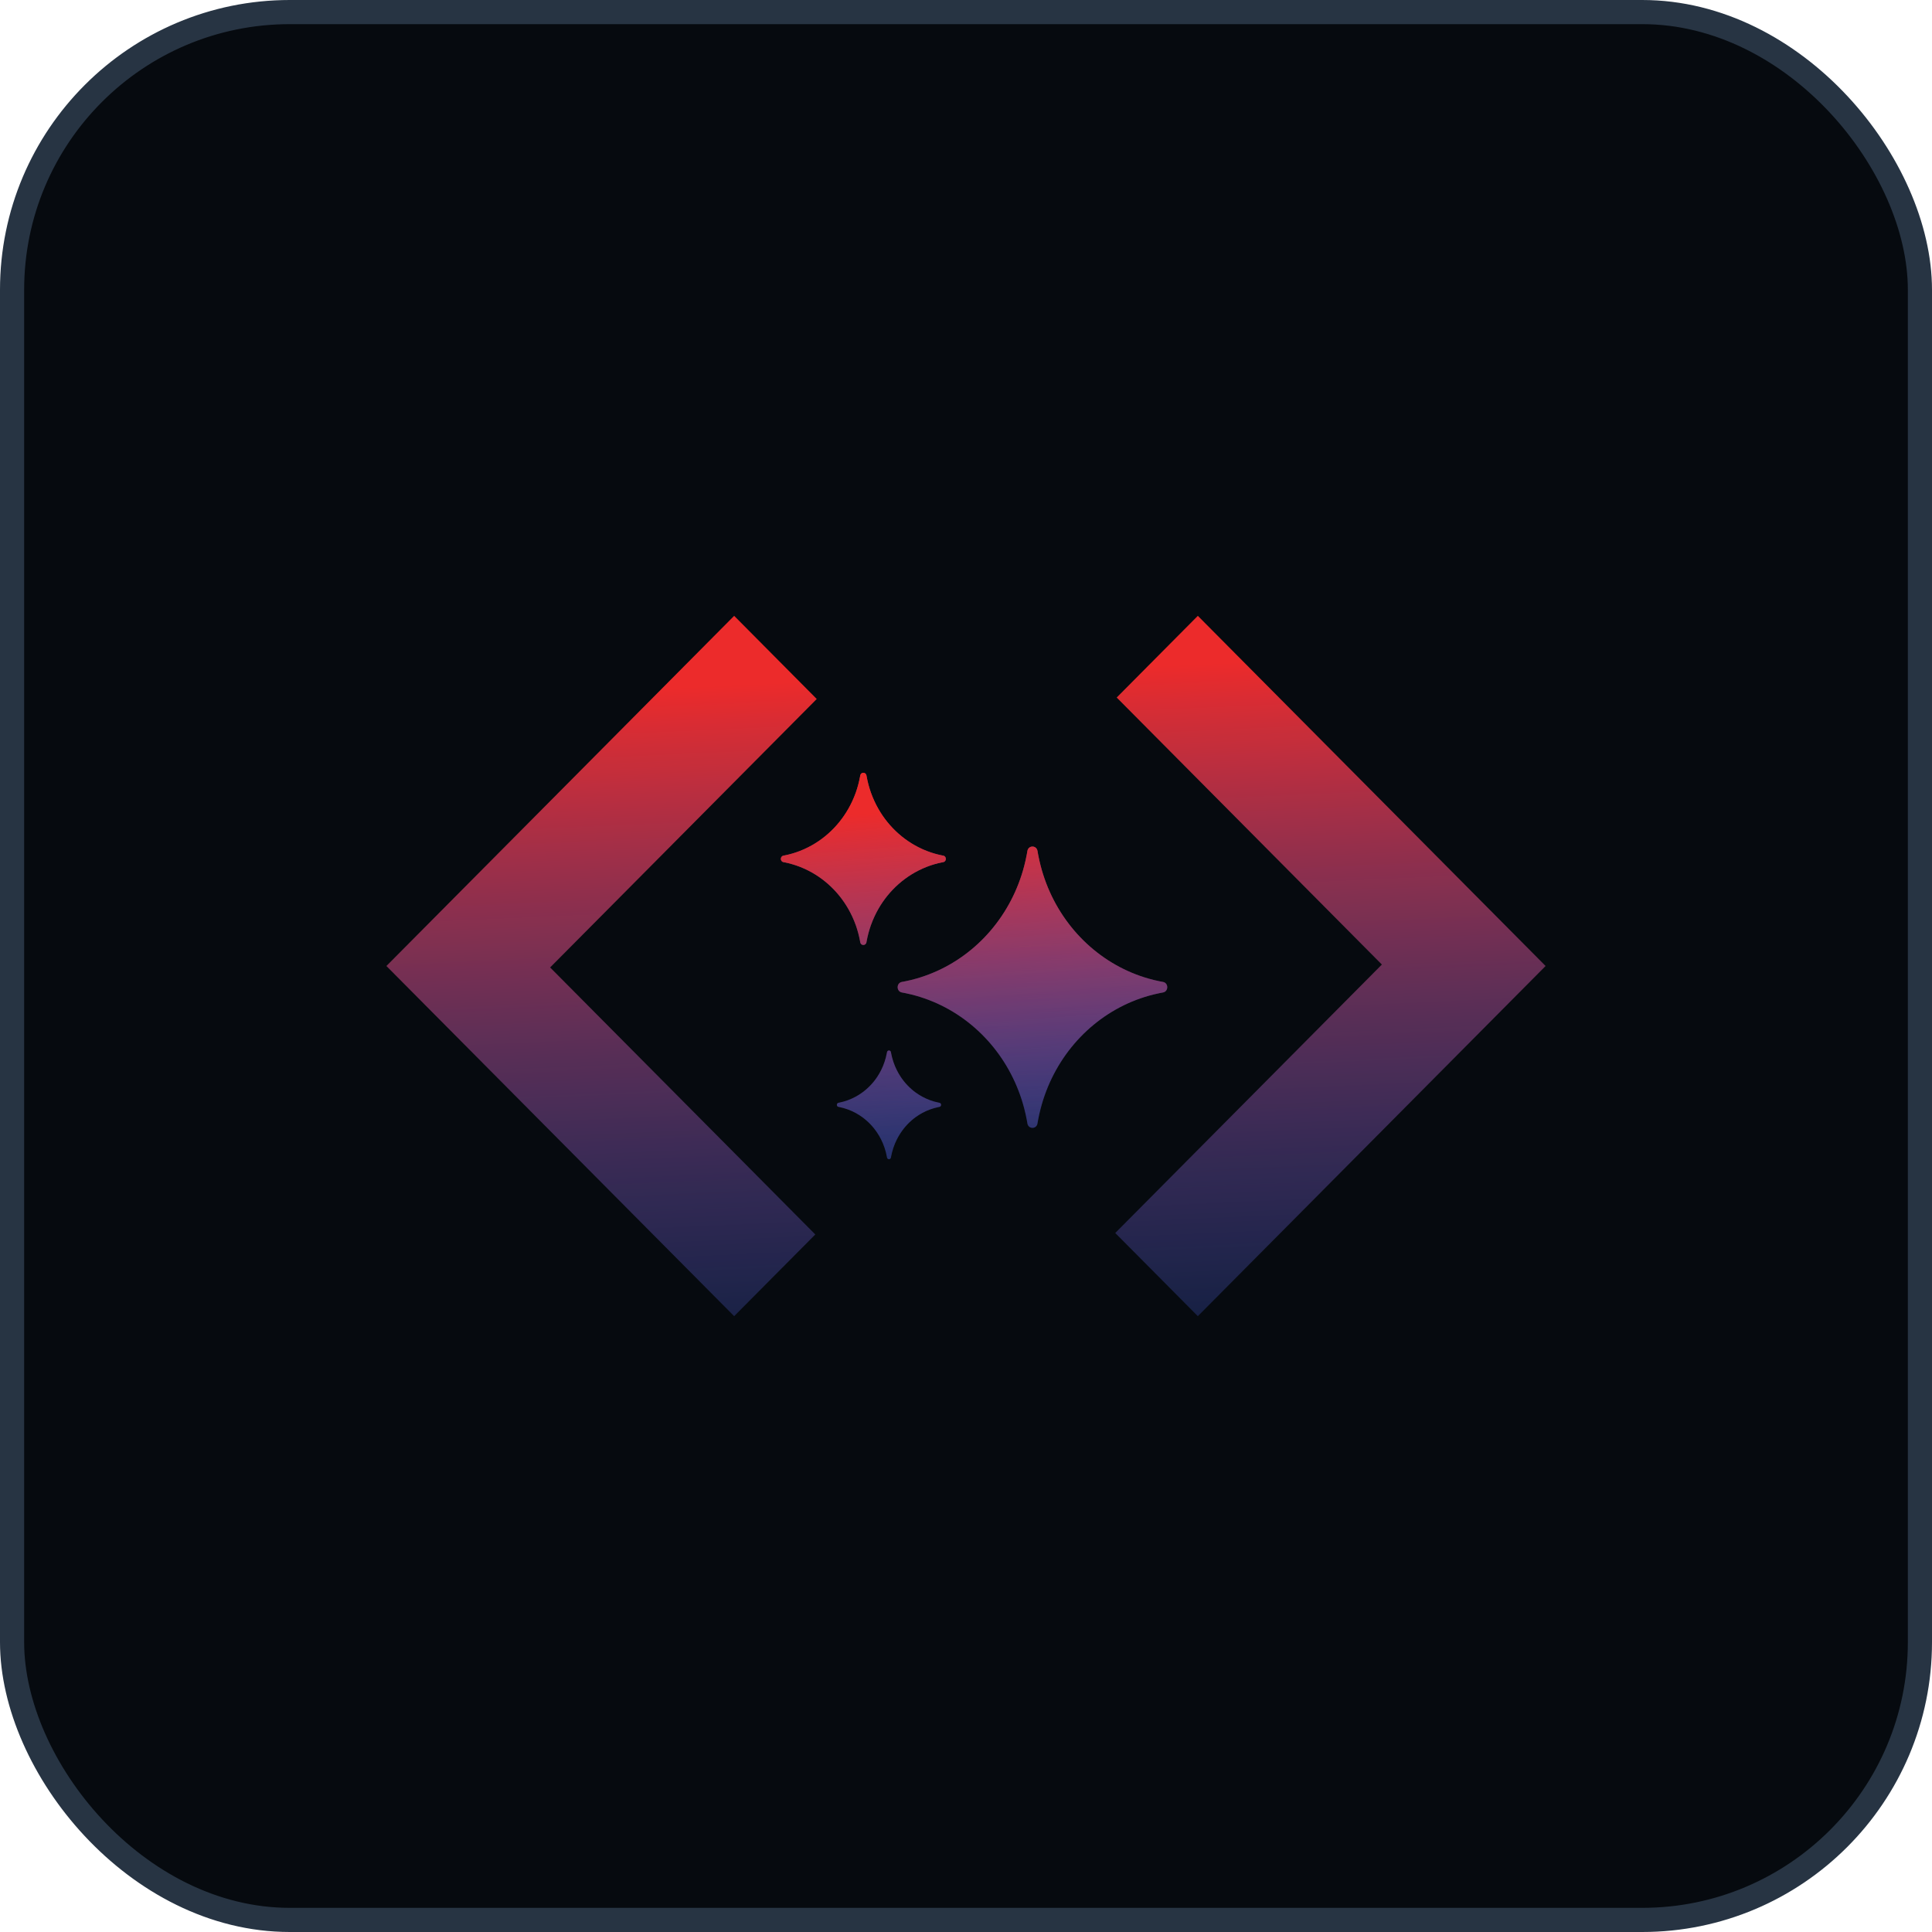 <svg width="80" height="80" viewBox="0 0 80 80" fill="none" xmlns="http://www.w3.org/2000/svg">
<rect x="0.5" y="0.5" width="79" height="79" rx="11.5" fill="#060A0F"/>
<rect x="0.5" y="0.5" width="79" height="79" rx="11.5" stroke="#273443"/>
<path d="M30.4 54.5L16 40L30.4 25.5L33.82 28.944L22.78 40.06L33.76 51.117L30.4 54.5ZM49.6 54.5L46.18 51.056L57.22 39.94L46.24 28.883L49.6 25.5L64 40L49.6 54.5Z" fill="url(#paint0_linear_179_39)"/>
<path fill-rule="evenodd" clip-rule="evenodd" d="M33.115 35.89C32.913 35.812 32.704 35.751 32.489 35.708C32.473 35.705 32.457 35.702 32.441 35.699C32.297 35.672 32.297 35.457 32.441 35.43C32.457 35.427 32.473 35.424 32.489 35.421C32.704 35.378 32.913 35.317 33.115 35.239C33.235 35.193 33.353 35.14 33.467 35.082C34.26 34.681 34.902 34.011 35.287 33.184C35.343 33.064 35.393 32.941 35.438 32.816C35.512 32.605 35.57 32.387 35.612 32.162C35.615 32.146 35.618 32.129 35.62 32.113C35.646 31.962 35.853 31.962 35.878 32.113C35.881 32.129 35.884 32.146 35.887 32.162C35.928 32.387 35.987 32.605 36.061 32.816C36.106 32.941 36.156 33.064 36.212 33.184C36.596 34.011 37.239 34.681 38.032 35.082C38.146 35.14 38.264 35.193 38.384 35.239C38.585 35.317 38.795 35.378 39.01 35.421C39.026 35.424 39.042 35.427 39.058 35.43C39.202 35.457 39.202 35.672 39.058 35.699C39.042 35.702 39.026 35.705 39.01 35.708C38.795 35.751 38.585 35.812 38.384 35.89C38.264 35.937 38.146 35.989 38.032 36.047C37.239 36.449 36.596 37.118 36.212 37.946C36.156 38.065 36.106 38.188 36.061 38.314C35.987 38.524 35.928 38.742 35.887 38.967C35.884 38.983 35.881 39 35.878 39.017C35.853 39.167 35.646 39.167 35.62 39.017C35.618 39 35.615 38.983 35.612 38.967C35.57 38.742 35.512 38.524 35.438 38.314C35.393 38.188 35.343 38.065 35.287 37.946C34.902 37.118 34.26 36.449 33.467 36.047C33.353 35.989 33.235 35.937 33.115 35.89ZM37.927 41.23C37.786 41.19 37.644 41.156 37.499 41.126C37.476 41.121 37.454 41.117 37.431 41.112L37.424 41.111L37.415 41.109C37.401 41.106 37.385 41.103 37.354 41.098L37.343 41.096C37.112 41.05 37.112 40.706 37.343 40.66L37.354 40.658C37.385 40.653 37.401 40.65 37.415 40.647L37.424 40.645L37.431 40.644C37.454 40.639 37.476 40.635 37.499 40.63C37.644 40.601 37.786 40.566 37.927 40.526C38.047 40.492 38.166 40.455 38.283 40.414C40.181 39.754 41.674 38.196 42.307 36.216C42.346 36.094 42.382 35.97 42.414 35.844C42.452 35.697 42.486 35.548 42.514 35.398C42.518 35.374 42.523 35.35 42.527 35.327L42.528 35.32L42.53 35.31C42.532 35.295 42.535 35.279 42.541 35.247L42.541 35.246L42.543 35.234C42.587 34.994 42.916 34.994 42.96 35.234L42.962 35.246C42.968 35.279 42.97 35.295 42.973 35.31L42.975 35.32L42.976 35.327C42.98 35.35 42.984 35.374 42.989 35.398C43.017 35.548 43.051 35.697 43.089 35.844C43.121 35.97 43.157 36.094 43.196 36.216C43.828 38.196 45.322 39.754 47.219 40.414C47.337 40.455 47.456 40.492 47.576 40.526C47.717 40.566 47.859 40.601 48.004 40.63C48.026 40.635 48.049 40.639 48.072 40.644L48.079 40.645L48.088 40.647C48.102 40.65 48.118 40.653 48.149 40.658L48.16 40.66C48.391 40.706 48.391 41.05 48.16 41.096L48.149 41.098L48.116 41.104L48.088 41.109L48.079 41.111L48.072 41.112C48.049 41.117 48.026 41.121 48.004 41.126C47.859 41.156 47.717 41.19 47.576 41.23C47.456 41.264 47.337 41.301 47.219 41.342C45.322 42.002 43.828 43.56 43.196 45.54C43.157 45.662 43.121 45.786 43.089 45.912C43.051 46.059 43.017 46.208 42.989 46.358C42.984 46.382 42.98 46.406 42.976 46.429L42.975 46.436L42.973 46.446L42.969 46.468L42.962 46.509L42.96 46.522C42.916 46.762 42.587 46.762 42.543 46.522L42.541 46.51C42.535 46.477 42.533 46.461 42.53 46.446L42.528 46.436L42.527 46.429C42.523 46.406 42.518 46.382 42.514 46.358C42.486 46.208 42.452 46.059 42.414 45.912C42.382 45.786 42.346 45.662 42.307 45.54C41.674 43.56 40.181 42.002 38.283 41.342C38.166 41.301 38.047 41.264 37.927 41.23ZM34.751 45.839C34.993 45.888 35.222 45.972 35.434 46.087C35.528 46.138 35.618 46.196 35.704 46.258C35.945 46.433 36.154 46.652 36.322 46.903C36.382 46.993 36.437 47.087 36.486 47.185C36.596 47.406 36.677 47.645 36.723 47.898C36.725 47.908 36.727 47.918 36.729 47.929C36.745 48.024 36.876 48.024 36.892 47.929C36.894 47.918 36.895 47.908 36.897 47.898C36.944 47.645 37.025 47.406 37.135 47.185C37.184 47.087 37.239 46.993 37.299 46.903C37.467 46.652 37.676 46.433 37.916 46.258C38.003 46.196 38.093 46.138 38.187 46.087C38.398 45.972 38.628 45.888 38.87 45.839C38.88 45.837 38.89 45.836 38.9 45.834C38.991 45.817 38.991 45.681 38.9 45.664C38.89 45.662 38.88 45.66 38.87 45.658C38.628 45.61 38.398 45.525 38.187 45.41C38.093 45.359 38.003 45.302 37.916 45.239C37.676 45.064 37.467 44.846 37.299 44.595C37.239 44.504 37.184 44.41 37.135 44.312C37.025 44.092 36.944 43.852 36.897 43.6C36.895 43.589 36.894 43.579 36.892 43.569C36.876 43.474 36.745 43.474 36.729 43.569C36.727 43.579 36.725 43.589 36.723 43.6C36.677 43.852 36.596 44.092 36.486 44.312C36.437 44.41 36.382 44.504 36.322 44.595C36.154 44.846 35.945 45.064 35.704 45.239C35.618 45.302 35.528 45.359 35.434 45.41C35.222 45.525 34.993 45.61 34.751 45.658C34.741 45.66 34.731 45.662 34.721 45.664C34.63 45.681 34.63 45.817 34.721 45.834C34.731 45.836 34.741 45.837 34.751 45.839Z" fill="url(#paint1_linear_179_39)"/>
<path fill-rule="evenodd" clip-rule="evenodd" d="M33.115 35.89C32.913 35.812 32.704 35.751 32.489 35.708C32.473 35.705 32.457 35.702 32.441 35.699C32.297 35.672 32.297 35.457 32.441 35.43C32.457 35.427 32.473 35.424 32.489 35.421C32.704 35.378 32.913 35.317 33.115 35.239C33.235 35.193 33.353 35.14 33.467 35.082C34.26 34.681 34.902 34.011 35.287 33.184C35.343 33.064 35.393 32.941 35.438 32.816C35.512 32.605 35.57 32.387 35.612 32.162C35.615 32.146 35.618 32.129 35.62 32.113C35.646 31.962 35.853 31.962 35.878 32.113C35.881 32.129 35.884 32.146 35.887 32.162C35.928 32.387 35.987 32.605 36.061 32.816C36.106 32.941 36.156 33.064 36.212 33.184C36.596 34.011 37.239 34.681 38.032 35.082C38.146 35.14 38.264 35.193 38.384 35.239C38.585 35.317 38.795 35.378 39.01 35.421C39.026 35.424 39.042 35.427 39.058 35.43C39.202 35.457 39.202 35.672 39.058 35.699C39.042 35.702 39.026 35.705 39.01 35.708C38.795 35.751 38.585 35.812 38.384 35.89C38.264 35.937 38.146 35.989 38.032 36.047C37.239 36.449 36.596 37.118 36.212 37.946C36.156 38.065 36.106 38.188 36.061 38.314C35.987 38.524 35.928 38.742 35.887 38.967C35.884 38.983 35.881 39 35.878 39.017C35.853 39.167 35.646 39.167 35.62 39.017C35.618 39 35.615 38.983 35.612 38.967C35.57 38.742 35.512 38.524 35.438 38.314C35.393 38.188 35.343 38.065 35.287 37.946C34.902 37.118 34.26 36.449 33.467 36.047C33.353 35.989 33.235 35.937 33.115 35.89ZM37.927 41.23C37.786 41.19 37.644 41.156 37.499 41.126C37.476 41.121 37.454 41.117 37.431 41.112L37.424 41.111L37.415 41.109C37.401 41.106 37.385 41.103 37.354 41.098L37.343 41.096C37.112 41.05 37.112 40.706 37.343 40.66L37.354 40.658C37.385 40.653 37.401 40.65 37.415 40.647L37.424 40.645L37.431 40.644C37.454 40.639 37.476 40.635 37.499 40.63C37.644 40.601 37.786 40.566 37.927 40.526C38.047 40.492 38.166 40.455 38.283 40.414C40.181 39.754 41.674 38.196 42.307 36.216C42.346 36.094 42.382 35.97 42.414 35.844C42.452 35.697 42.486 35.548 42.514 35.398C42.518 35.374 42.523 35.35 42.527 35.327L42.528 35.32L42.53 35.31C42.532 35.295 42.535 35.279 42.541 35.247L42.541 35.246L42.543 35.234C42.587 34.994 42.916 34.994 42.96 35.234L42.962 35.246C42.968 35.279 42.97 35.295 42.973 35.31L42.975 35.32L42.976 35.327C42.98 35.35 42.984 35.374 42.989 35.398C43.017 35.548 43.051 35.697 43.089 35.844C43.121 35.97 43.157 36.094 43.196 36.216C43.828 38.196 45.322 39.754 47.219 40.414C47.337 40.455 47.456 40.492 47.576 40.526C47.717 40.566 47.859 40.601 48.004 40.63C48.026 40.635 48.049 40.639 48.072 40.644L48.079 40.645L48.088 40.647C48.102 40.65 48.118 40.653 48.149 40.658L48.16 40.66C48.391 40.706 48.391 41.05 48.16 41.096L48.149 41.098L48.116 41.104L48.088 41.109L48.079 41.111L48.072 41.112C48.049 41.117 48.026 41.121 48.004 41.126C47.859 41.156 47.717 41.19 47.576 41.23C47.456 41.264 47.337 41.301 47.219 41.342C45.322 42.002 43.828 43.56 43.196 45.54C43.157 45.662 43.121 45.786 43.089 45.912C43.051 46.059 43.017 46.208 42.989 46.358C42.984 46.382 42.98 46.406 42.976 46.429L42.975 46.436L42.973 46.446L42.969 46.468L42.962 46.509L42.96 46.522C42.916 46.762 42.587 46.762 42.543 46.522L42.541 46.51C42.535 46.477 42.533 46.461 42.53 46.446L42.528 46.436L42.527 46.429C42.523 46.406 42.518 46.382 42.514 46.358C42.486 46.208 42.452 46.059 42.414 45.912C42.382 45.786 42.346 45.662 42.307 45.54C41.674 43.56 40.181 42.002 38.283 41.342C38.166 41.301 38.047 41.264 37.927 41.23ZM34.751 45.839C34.993 45.888 35.222 45.972 35.434 46.087C35.528 46.138 35.618 46.196 35.704 46.258C35.945 46.433 36.154 46.652 36.322 46.903C36.382 46.993 36.437 47.087 36.486 47.185C36.596 47.406 36.677 47.645 36.723 47.898C36.725 47.908 36.727 47.918 36.729 47.929C36.745 48.024 36.876 48.024 36.892 47.929C36.894 47.918 36.895 47.908 36.897 47.898C36.944 47.645 37.025 47.406 37.135 47.185C37.184 47.087 37.239 46.993 37.299 46.903C37.467 46.652 37.676 46.433 37.916 46.258C38.003 46.196 38.093 46.138 38.187 46.087C38.398 45.972 38.628 45.888 38.87 45.839C38.88 45.837 38.89 45.836 38.9 45.834C38.991 45.817 38.991 45.681 38.9 45.664C38.89 45.662 38.88 45.66 38.87 45.658C38.628 45.61 38.398 45.525 38.187 45.41C38.093 45.359 38.003 45.302 37.916 45.239C37.676 45.064 37.467 44.846 37.299 44.595C37.239 44.504 37.184 44.41 37.135 44.312C37.025 44.092 36.944 43.852 36.897 43.6C36.895 43.589 36.894 43.579 36.892 43.569C36.876 43.474 36.745 43.474 36.729 43.569C36.727 43.579 36.725 43.589 36.723 43.6C36.677 43.852 36.596 44.092 36.486 44.312C36.437 44.41 36.382 44.504 36.322 44.595C36.154 44.846 35.945 45.064 35.704 45.239C35.618 45.302 35.528 45.359 35.434 45.41C35.222 45.525 34.993 45.61 34.751 45.658C34.741 45.66 34.731 45.662 34.721 45.664C34.63 45.681 34.63 45.817 34.721 45.834C34.731 45.836 34.741 45.837 34.751 45.839Z" fill="url(#paint2_linear_179_39)"/>
<defs>
<linearGradient id="paint0_linear_179_39" x1="38.333" y1="28" x2="39.749" y2="59.5" gradientUnits="userSpaceOnUse">
<stop stop-color="#EC2B2B"/>
<stop offset="1" stop-color="#2B65EC" stop-opacity="0.15"/>
</linearGradient>
<linearGradient id="paint1_linear_179_39" x1="40.249" y1="27.793" x2="40.249" y2="50.759" gradientUnits="userSpaceOnUse">
<stop stop-color="#EC2B2B"/>
<stop offset="1" stop-color="#2B65EC" stop-opacity="0.15"/>
</linearGradient>
<linearGradient id="paint2_linear_179_39" x1="39.777" y1="33.379" x2="41.066" y2="50.698" gradientUnits="userSpaceOnUse">
<stop stop-color="#EC2B2B"/>
<stop offset="1" stop-color="#2B65EC" stop-opacity="0.15"/>
</linearGradient>
</defs>
</svg>
